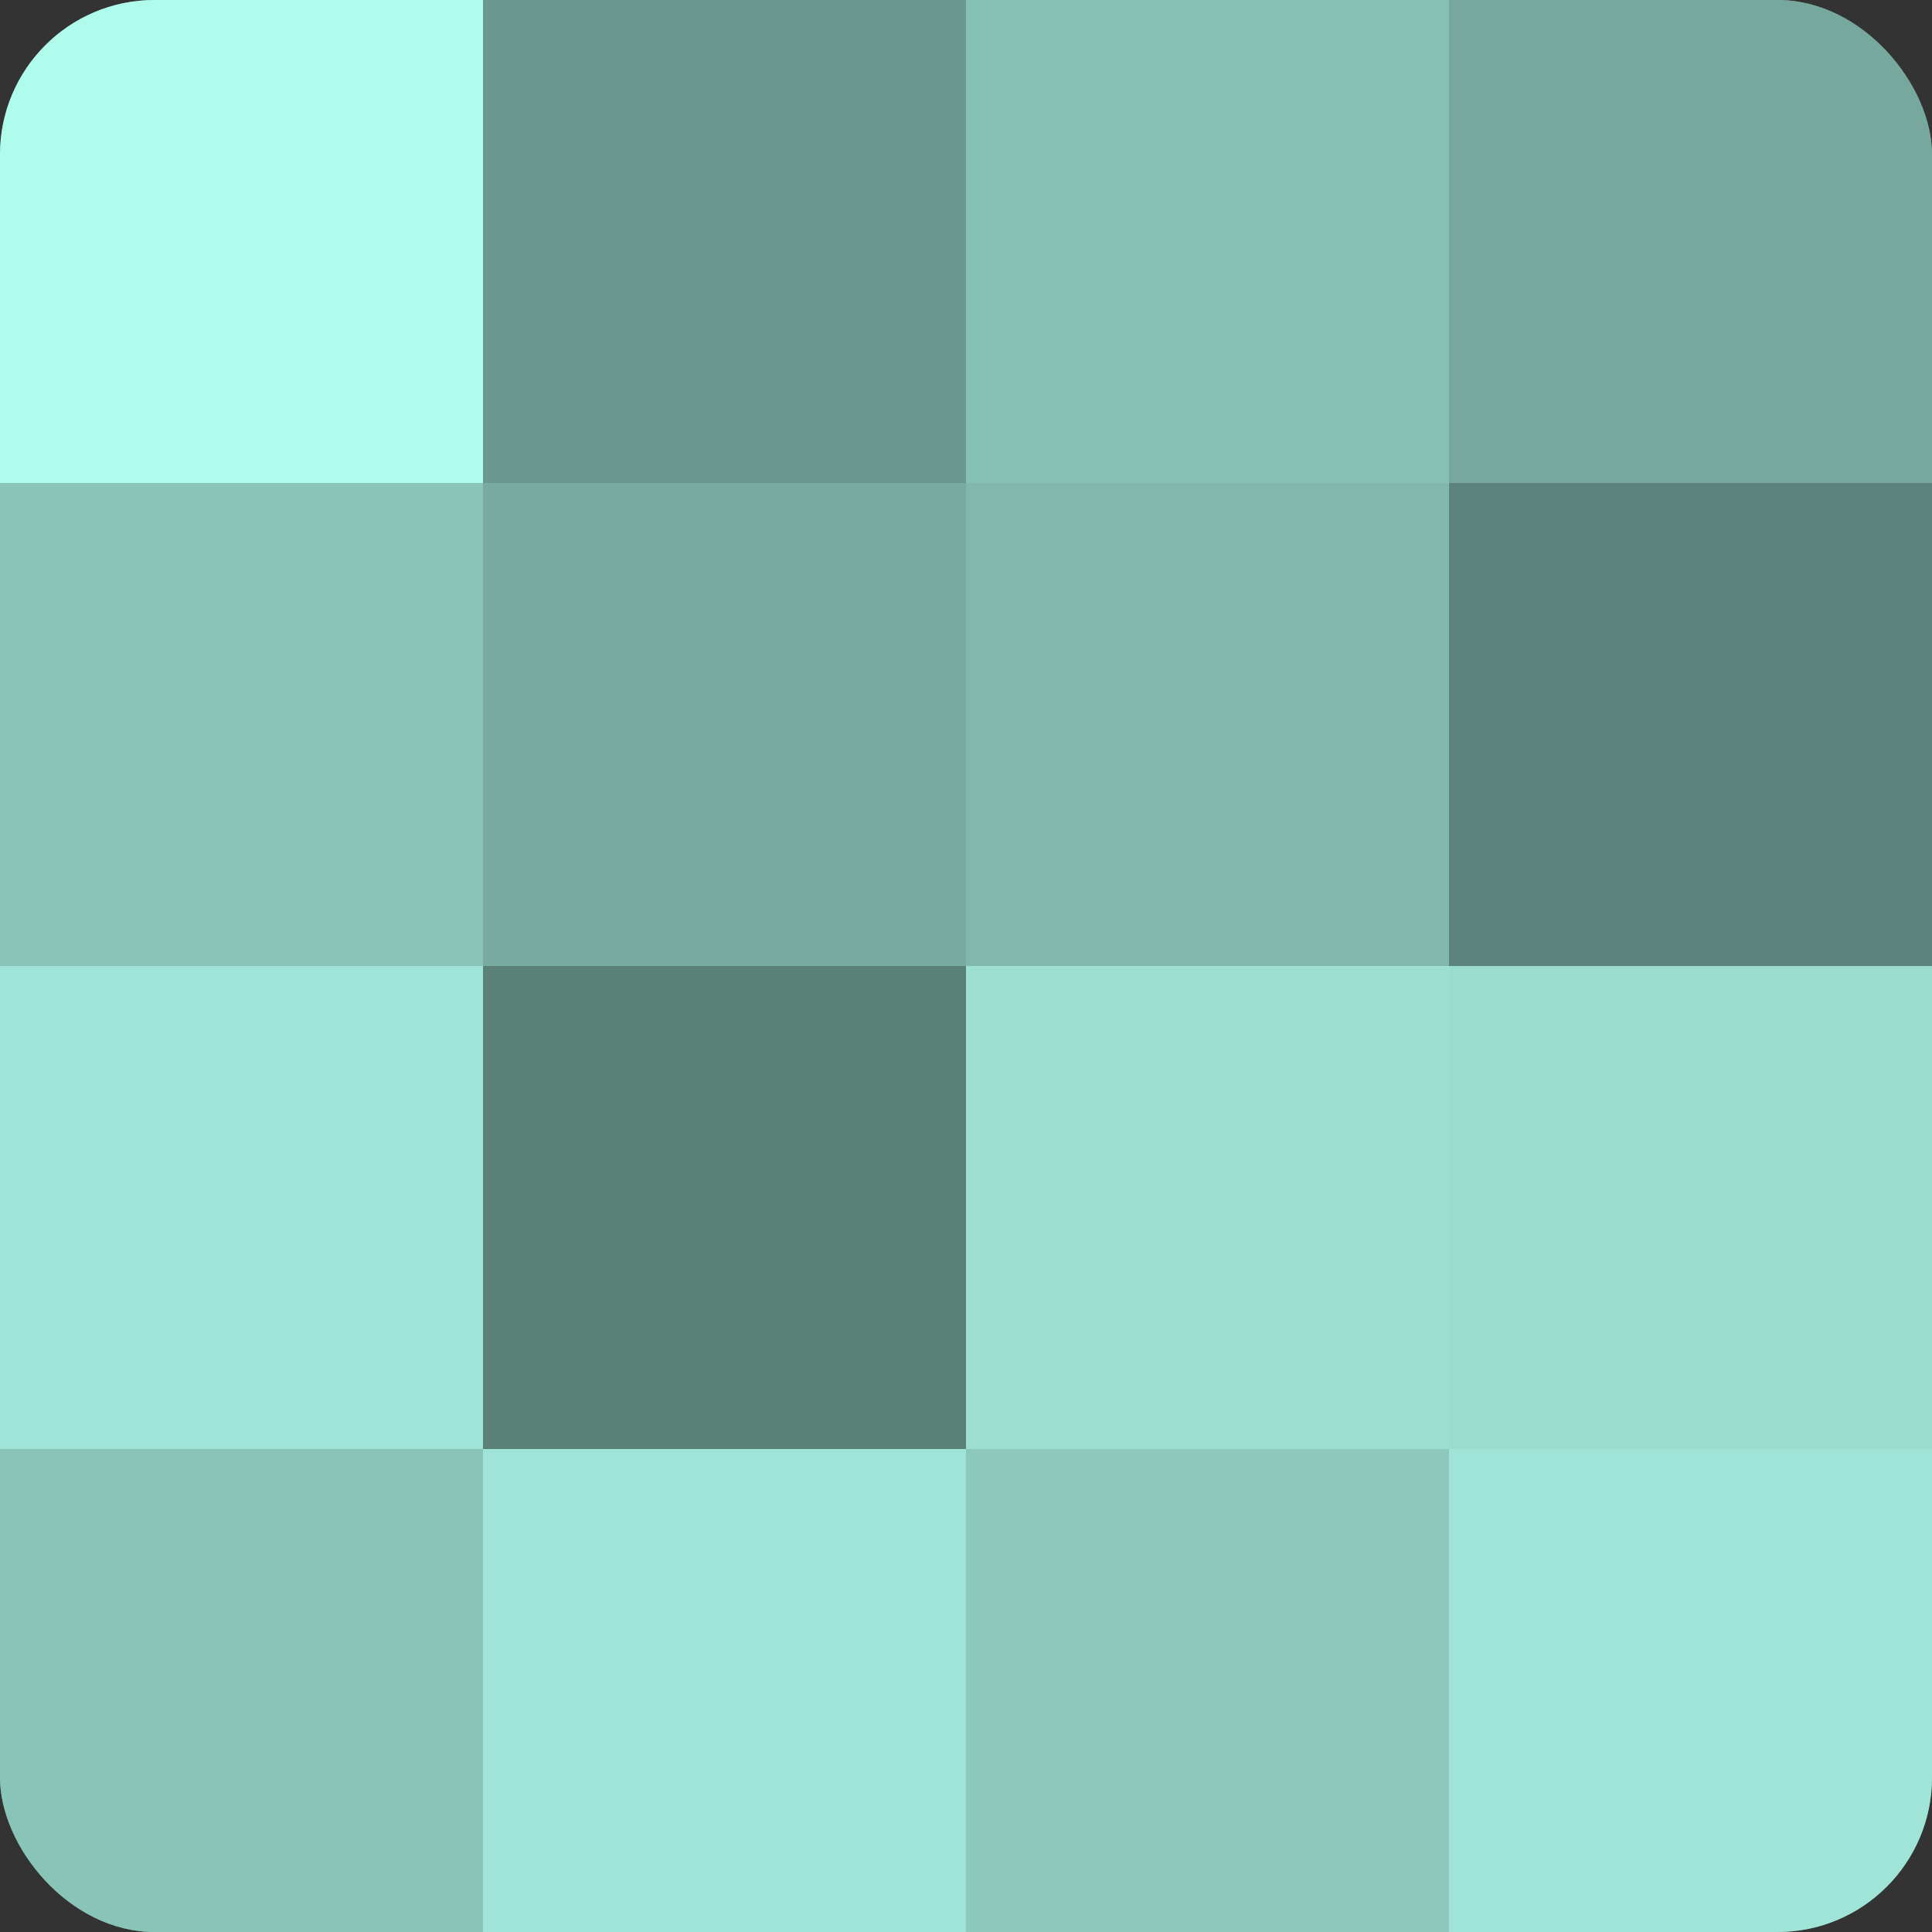 <?xml version="1.0" encoding="UTF-8"?>
<svg xmlns="http://www.w3.org/2000/svg" width="80" height="80" viewBox="0 0 100 100" preserveAspectRatio="xMidYMid meet"><rect x="0" y="0" width="100" height="100" fill="#333333" stroke="none"/><defs><clipPath id="c" width="100" height="100"><rect width="100" height="100" rx="8" ry="8"/></clipPath></defs><g clip-path="url(#c)"><rect width="100" height="100" fill="#70a096"/><rect width="25" height="25" fill="#b0fcec"/><rect y="25" width="25" height="25" fill="#89c4b8"/><rect y="50" width="25" height="25" fill="#9fe4d6"/><rect y="75" width="25" height="25" fill="#89c4b8"/><rect x="25" width="25" height="25" fill="#6a988f"/><rect x="25" y="25" width="25" height="25" fill="#78aca2"/><rect x="25" y="50" width="25" height="25" fill="#5a8078"/><rect x="25" y="75" width="25" height="25" fill="#9fe4d6"/><rect x="50" width="25" height="25" fill="#86c0b4"/><rect x="50" y="25" width="25" height="25" fill="#81b8ad"/><rect x="50" y="50" width="25" height="25" fill="#9de0d2"/><rect x="50" y="75" width="25" height="25" fill="#8cc8bc"/><rect x="75" width="25" height="25" fill="#76a89e"/><rect x="75" y="25" width="25" height="25" fill="#5d847c"/><rect x="75" y="50" width="25" height="25" fill="#9adcce"/><rect x="75" y="75" width="25" height="25" fill="#9fe4d6"/></g></svg>

